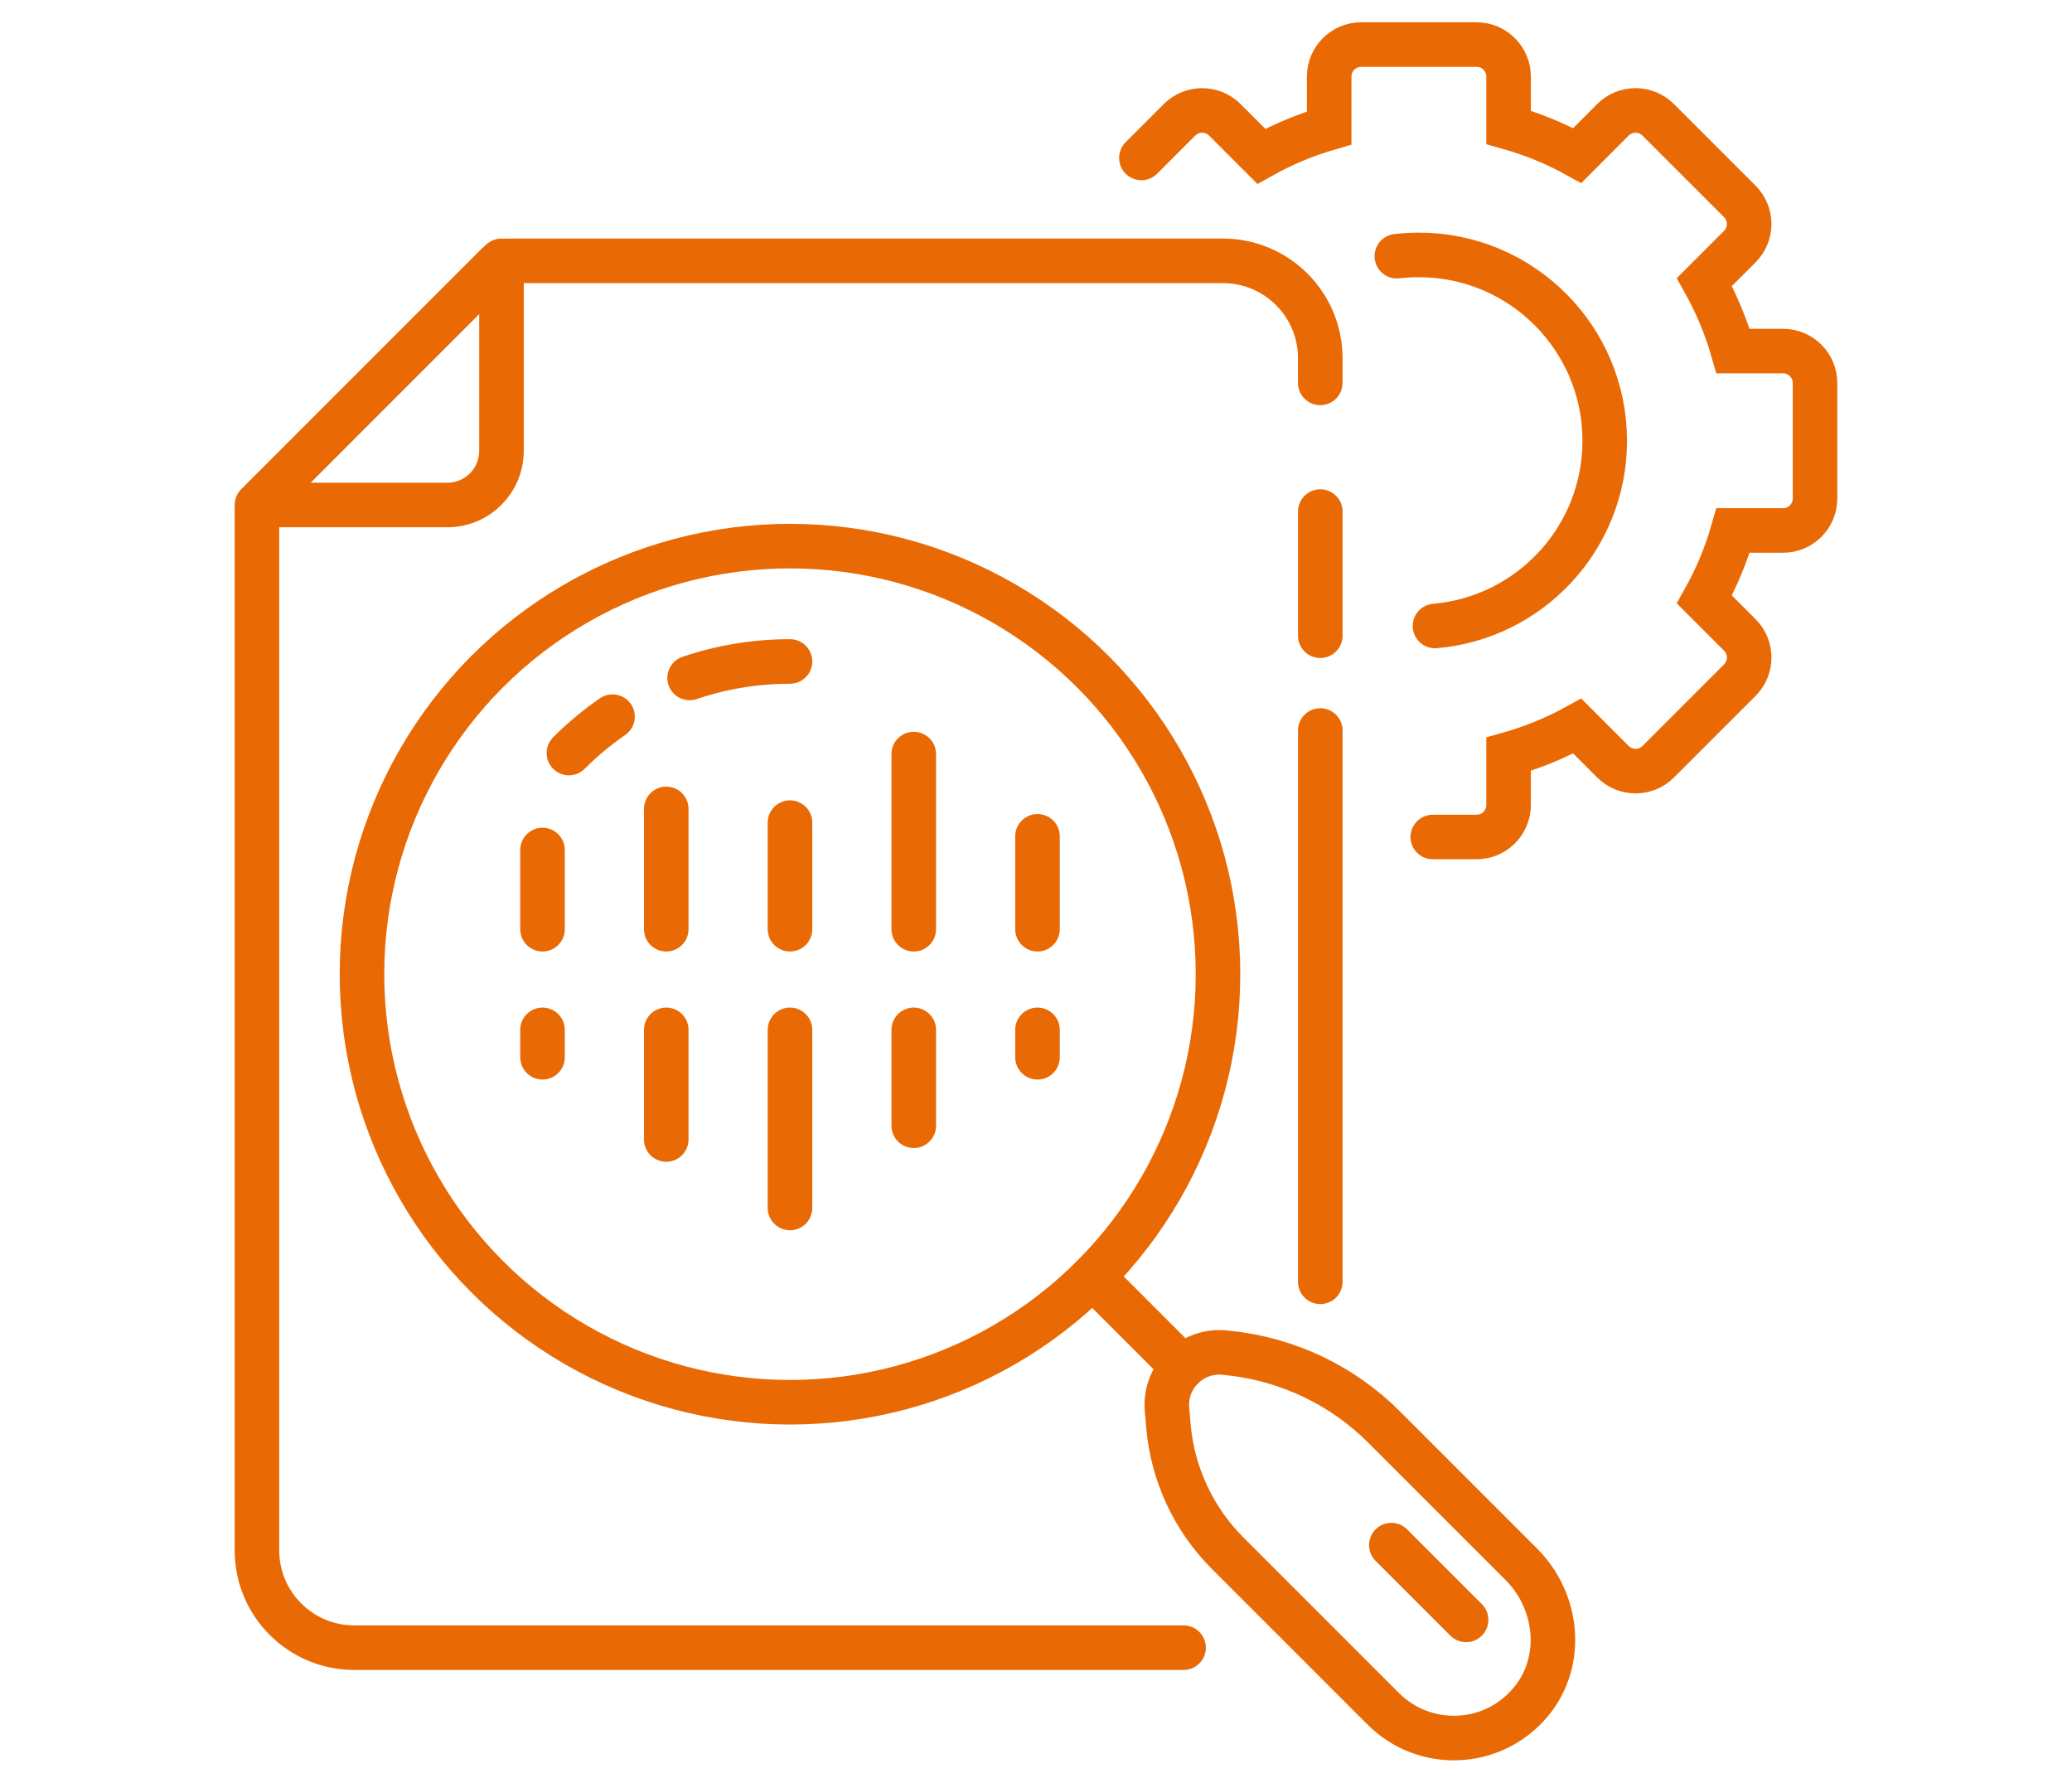 <?xml version="1.0" encoding="utf-8"?>
<!-- Generator: Adobe Illustrator 16.0.0, SVG Export Plug-In . SVG Version: 6.00 Build 0)  -->
<!DOCTYPE svg PUBLIC "-//W3C//DTD SVG 1.1//EN" "http://www.w3.org/Graphics/SVG/1.1/DTD/svg11.dtd">
<svg version="1.1" id="Calque_1" xmlns="http://www.w3.org/2000/svg" xmlns:xlink="http://www.w3.org/1999/xlink" x="0px" y="0px"
	 width="93px" height="80px" viewBox="0 0 93 80" enable-background="new 0 0 93 80" xml:space="preserve">
<g>
	
		<line fill="none" stroke="#E96A04" stroke-width="2" stroke-linecap="round" stroke-miterlimit="10" x1="59.26" y1="32.783" x2="59.26" y2="57.525"/>
	<path fill="none" stroke="#E96A04" stroke-width="2" stroke-linecap="round" stroke-miterlimit="10" d="M53.124,73.944H15.901
		c-2.412,0-4.368-1.956-4.368-4.367V22.888c0-0.145,0.057-0.284,0.16-0.387l10.635-10.636c0.102-0.102,0.241-0.159,0.386-0.159
		h32.177c2.412,0,4.368,1.956,4.368,4.368v1.109"/>
	<path fill="none" stroke="#E96A04" stroke-width="2" stroke-linecap="round" stroke-miterlimit="10" d="M11.534,22.662h8.548
		c1.34,0,2.426-1.086,2.426-2.427v-8.529"/>
	
		<circle fill="none" stroke="#E96A04" stroke-width="2" stroke-linecap="round" stroke-miterlimit="10" cx="35.458" cy="43.719" r="19.211"/>
	<path fill="none" stroke="#E96A04" stroke-width="2" stroke-linecap="round" stroke-miterlimit="10" d="M68.29,70.209l-6.168-6.168
		c-1.86-1.859-4.3-3.029-6.916-3.313l-0.221-0.023c-1.478-0.161-2.733,1.067-2.605,2.548l0.064,0.743
		c0.186,2.156,1.127,4.177,2.657,5.707l6.985,6.984c1.854,1.854,4.926,1.744,6.637-0.326C70.214,74.556,69.946,71.866,68.29,70.209z
		"/>
	
		<line fill="none" stroke="#E96A04" stroke-width="2" stroke-linecap="round" stroke-miterlimit="10" x1="53.09" y1="61.352" x2="49.043" y2="57.303"/>
	
		<line fill="none" stroke="#E96A04" stroke-width="2" stroke-linecap="round" stroke-miterlimit="10" x1="65.805" y1="72.697" x2="62.449" y2="69.342"/>
	<path fill="none" stroke="#E96A04" stroke-width="2" stroke-linecap="round" stroke-miterlimit="10" d="M35.458,29.685
		c-1.576,0-3.091,0.261-4.505,0.739"/>
	<path fill="none" stroke="#E96A04" stroke-width="2" stroke-linecap="round" stroke-miterlimit="10" d="M27.493,32.162
		c-0.702,0.485-1.357,1.031-1.958,1.633"/>
	
		<line fill="none" stroke="#E96A04" stroke-width="2" stroke-linecap="round" stroke-miterlimit="10" x1="24.35" y1="38.146" x2="24.35" y2="41.701"/>
	
		<line fill="none" stroke="#E96A04" stroke-width="2" stroke-linecap="round" stroke-miterlimit="10" x1="29.904" y1="36.302" x2="29.904" y2="41.701"/>
	
		<line fill="none" stroke="#E96A04" stroke-width="2" stroke-linecap="round" stroke-miterlimit="10" x1="35.458" y1="36.917" x2="35.458" y2="41.701"/>
	
		<line fill="none" stroke="#E96A04" stroke-width="2" stroke-linecap="round" stroke-miterlimit="10" x1="41.013" y1="33.841" x2="41.013" y2="41.701"/>
	
		<line fill="none" stroke="#E96A04" stroke-width="2" stroke-linecap="round" stroke-miterlimit="10" x1="46.567" y1="37.531" x2="46.567" y2="41.701"/>
	
		<line fill="none" stroke="#E96A04" stroke-width="2" stroke-linecap="round" stroke-miterlimit="10" x1="46.567" y1="47.448" x2="46.567" y2="46.218"/>
	
		<line fill="none" stroke="#E96A04" stroke-width="2" stroke-linecap="round" stroke-miterlimit="10" x1="41.013" y1="50.521" x2="41.013" y2="46.218"/>
	
		<line fill="none" stroke="#E96A04" stroke-width="2" stroke-linecap="round" stroke-miterlimit="10" x1="35.458" y1="54.211" x2="35.458" y2="46.218"/>
	
		<line fill="none" stroke="#E96A04" stroke-width="2" stroke-linecap="round" stroke-miterlimit="10" x1="29.904" y1="51.137" x2="29.904" y2="46.218"/>
	
		<line fill="none" stroke="#E96A04" stroke-width="2" stroke-linecap="round" stroke-miterlimit="10" x1="24.35" y1="47.448" x2="24.35" y2="46.218"/>
	<path fill="none" stroke="#E96A04" stroke-width="2" stroke-linecap="round" stroke-miterlimit="10" d="M64.31,37.562h1.963
		c0.794,0,1.438-0.642,1.438-1.437v-2.278c1.083-0.304,2.117-0.73,3.083-1.264l1.601,1.601c0.562,0.562,1.472,0.562,2.034,0
		l3.66-3.659c0.562-0.562,0.562-1.471,0-2.032L76.5,26.903c0.542-0.969,0.976-2.006,1.287-3.097h2.242
		c0.793,0,1.437-0.643,1.437-1.437v-5.177c0-0.793-0.644-1.437-1.437-1.437h-2.242c-0.311-1.089-0.745-2.127-1.287-3.097
		l1.588-1.588c0.562-0.562,0.562-1.472,0-2.033l-3.66-3.66c-0.562-0.561-1.472-0.561-2.034,0L70.794,6.98
		c-0.966-0.535-2-0.959-3.083-1.265V3.437C67.711,2.644,67.067,2,66.273,2h-5.176c-0.794,0-1.438,0.644-1.438,1.437v2.306
		c-1.071,0.311-2.092,0.739-3.046,1.273l-1.638-1.639c-0.562-0.561-1.472-0.561-2.033,0l-1.711,1.711"/>
	<path fill="none" stroke="#E96A04" stroke-width="2" stroke-linecap="round" stroke-miterlimit="10" d="M64.408,28.093
		c4.269-0.367,7.619-3.948,7.619-8.312c0-4.607-3.735-8.341-8.342-8.341c-0.335,0-0.666,0.02-0.99,0.057"/>
	
		<line fill="none" stroke="#E96A04" stroke-width="2" stroke-linecap="round" stroke-miterlimit="10" x1="59.26" y1="22.958" x2="59.26" y2="28.53"/>
</g>
</svg>
